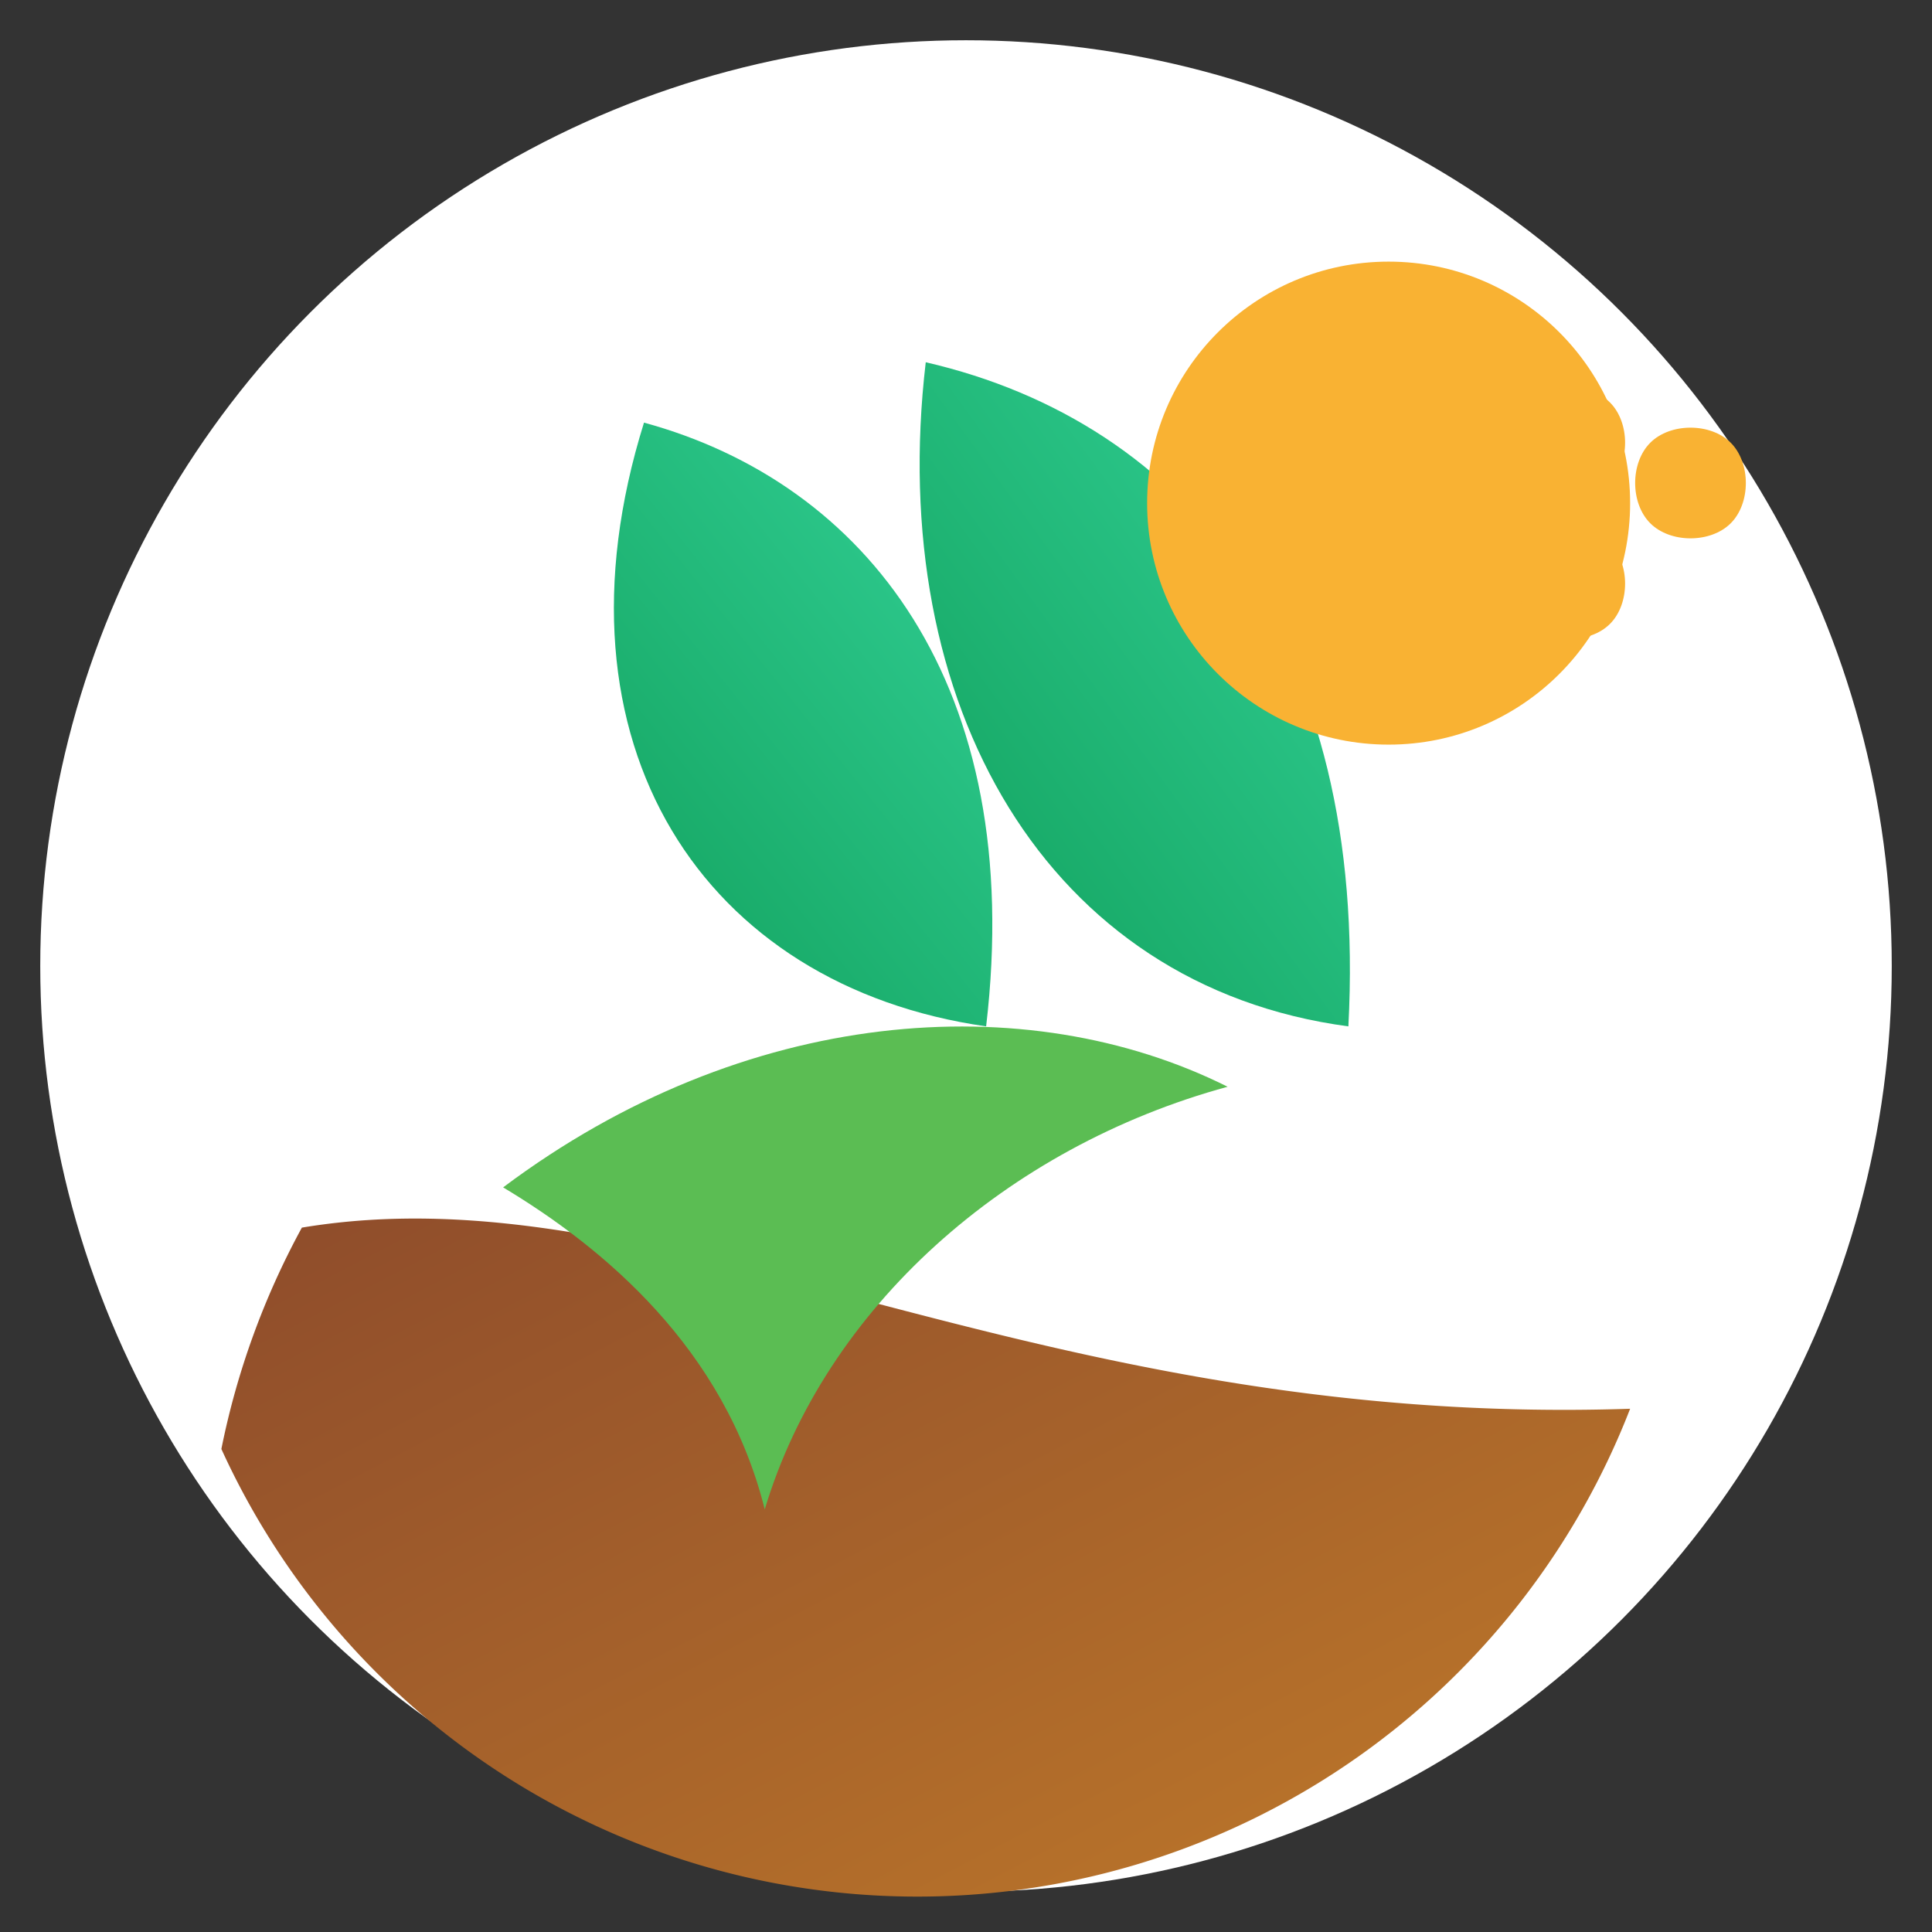 <svg xmlns="http://www.w3.org/2000/svg" viewBox="0 0 96 96" role="img" aria-labelledby="logoTitle logoDesc">
  <rect x="0" y="0" width="96" height="96" fill="#333333" stroke="none"/>
  <title id="logoTitle">Tarla Paneli Logosu</title>
  <desc id="logoDesc">Güneş ışığı altında yeşil yapraklar ve kahverengi tarla çizgileri</desc>
  <defs>
    <linearGradient id="leafGradient" x1="0%" y1="100%" x2="100%" y2="0%">
      <stop offset="0%" stop-color="#0f9d58"/>
      <stop offset="100%" stop-color="#34d399"/>
    </linearGradient>
    <linearGradient id="fieldGradient" x1="0%" y1="0%" x2="100%" y2="100%">
      <stop offset="0%" stop-color="#8c4a2b"/>
      <stop offset="100%" stop-color="#c07a2a"/>
    </linearGradient>
  </defs>
  <circle cx="48" cy="48" r="46" fill="#ffffff"/>
  <path d="M15 61c18-3 36 10 66 9a38 38 0 0 1-70 2 39 39 0 0 1 4-11z" fill="url(#fieldGradient)"/>
  <path d="M25 59c12-9 26-10 36-5-11 3-20 11-23 21C36 67 30 62 25 59z" fill="#5bbd53"/>
  <path d="M32 21c11 3 19 13 17 30-14-2-22-14-17-30z" fill="url(#leafGradient)"/>
  <path d="M46 18c13 3 22 14 21 33-15-2-23-16-21-33z" fill="url(#leafGradient)"/>
  <circle cx="69" cy="25" r="12" fill="#f9b233"/>
  <path d="M80 27c1 1 1 3 0 4s-3 1-4 0 0-3 1-4 2-1 3 0z" fill="#f9b233"/>
  <path d="M76 20c1-1 3-1 4 0s1 3 0 4-3 1-4 0-1-3 0-4z" fill="#f9b233"/>
  <path d="M82 22c1-1 3-1 4 0s1 3 0 4-3 1-4 0-1-3 0-4z" fill="#f9b233"/>
</svg>
